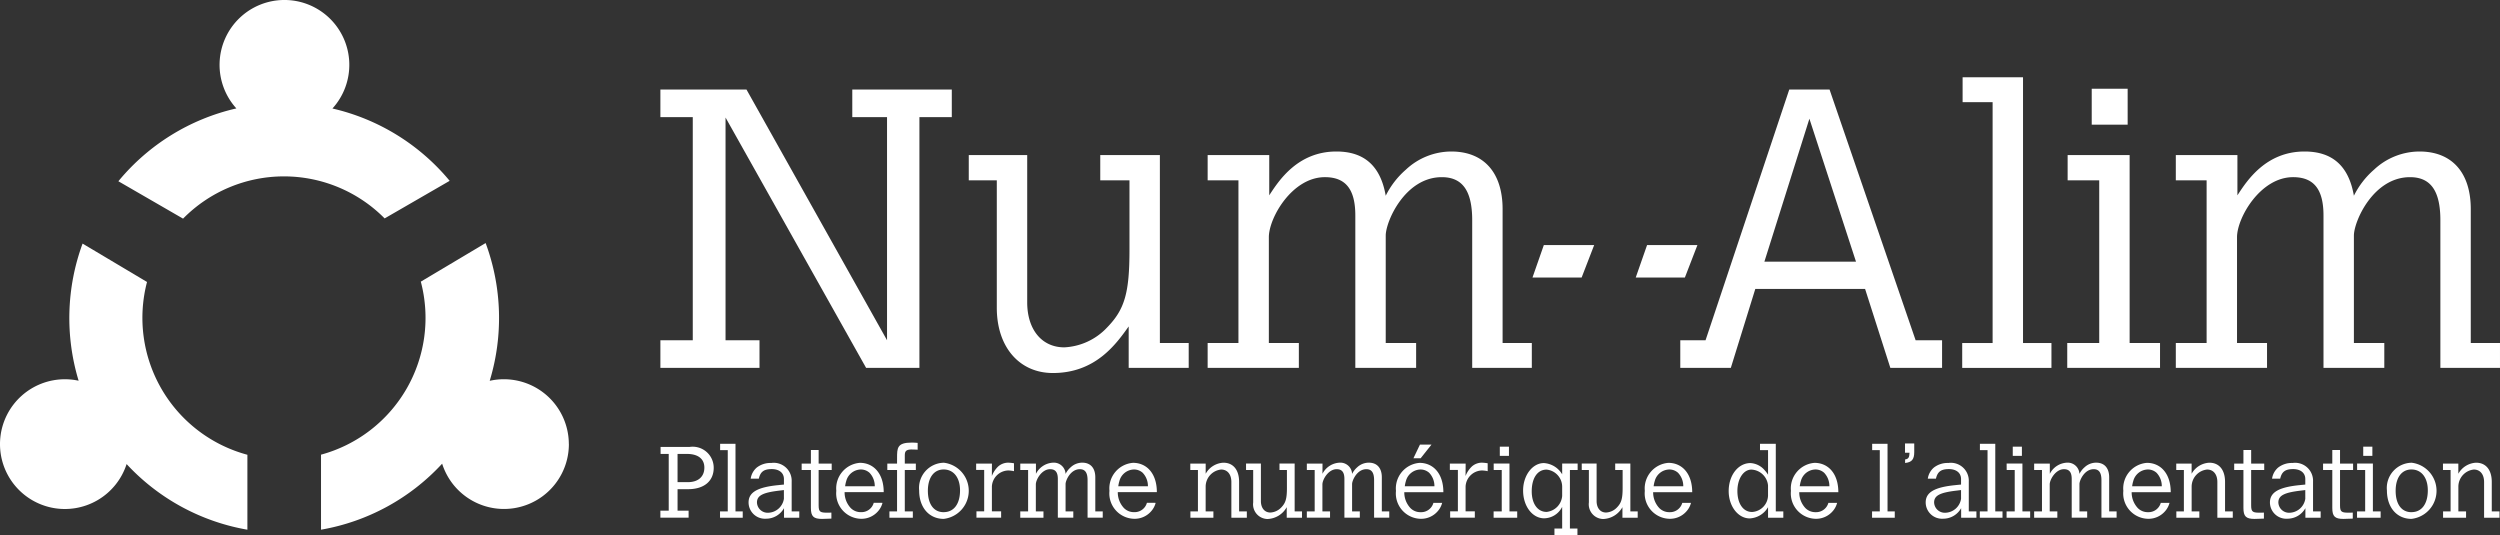 <svg xmlns="http://www.w3.org/2000/svg" width="253.259" height="54.195" viewBox="0 0 253.259 54.195">
  <rect x="0" y="0" width="253.259" height="54.195" fill="#333333" stroke="none"/>
  <g id="Groupe_1328" data-name="Groupe 1328" transform="translate(10899 980.861)">
    <g id="Groupe_1262" data-name="Groupe 1262" transform="translate(-10899 -980.861)">
      <path id="Tracé_1" data-name="Tracé 1" d="M28.541,219.794v7.589a21.741,21.741,0,0,1-12.236-6.649,6.572,6.572,0,1,1-6.254-8.592,6.487,6.487,0,0,1,1.393.149,21.88,21.88,0,0,1,.4-13.892l6.529,3.887a14.363,14.363,0,0,0,10.172,17.507Z" transform="translate(-3.479 -173.722)" fill="#fff"/>
      <path id="Tracé_2" data-name="Tracé 2" d="M285.9,218.337a6.573,6.573,0,0,1-12.839,1.982,21.736,21.736,0,0,1-12.271,6.688v-7.6A14.359,14.359,0,0,0,270.9,201.879l6.566-3.91a21.87,21.87,0,0,1,.413,13.956,6.578,6.578,0,0,1,8.016,6.412Z" transform="translate(-228.27 -173.347)" fill="#fff"/>
      <path id="Tracé_3" data-name="Tracé 3" d="M131.929,21.458l-6.587,3.807a14.344,14.344,0,0,0-20.42.023L98.369,21.5a21.778,21.778,0,0,1,11.952-7.378,6.572,6.572,0,1,1,9.734.008A21.774,21.774,0,0,1,131.929,21.458Z" transform="translate(-86.377 -3.139)" fill="#fff"/>
    </g>
    <g id="Groupe_1263" data-name="Groupe 1263" transform="translate(-10832.1 -971.793)">
      <g id="Groupe_2" data-name="Groupe 2" transform="translate(0 0)">
        <path id="Tracé_4" data-name="Tracé 4" d="M532.837,74.89h8.72l14.24,25.4V77.69h-3.52v-2.8h10.08v2.8h-3.28v25.4h-5.4l-14.24-25.36v22.56h3.44v2.8h-10.04v-2.8h3.28V77.69h-3.28Z" transform="translate(-532.837 -74.89)" fill="#fff"/>
        <path id="Tracé_5" data-name="Tracé 5" d="M780.028,127.431h5.92v14.92c0,2.76,1.48,4.56,3.76,4.56a6.356,6.356,0,0,0,4.32-2c1.8-1.84,2.28-3.52,2.28-7.88v-7.04h-2.96v-2.56h6.04v19.04h2.92v2.52h-6.08v-4.2c-1.28,1.8-3.36,4.72-7.68,4.72-3.4,0-5.68-2.64-5.68-6.6v-12.92h-2.84Z" transform="translate(-748.788 -120.791)" fill="#fff"/>
        <path id="Tracé_6" data-name="Tracé 6" d="M977.753,129.022c.96-1.48,2.88-4.44,6.8-4.44,2.84,0,4.48,1.48,5,4.48a8.483,8.483,0,0,1,2.04-2.64,6.748,6.748,0,0,1,4.6-1.84c3.28,0,5.2,2.12,5.2,5.84v13.56h2.96v2.52h-6.04v-14.96c0-3-1-4.36-3.08-4.36-3.72,0-5.68,4.48-5.68,5.92v10.88h3.08v2.52h-6.16v-15.44c0-2.68-1-3.88-3.08-3.88-3.32,0-5.68,4.12-5.68,6.08v10.72h3.04v2.52h-9.24v-2.52h3.12V127.5h-3.12v-2.56h6.24Z" transform="translate(-916.074 -118.302)" fill="#fff"/>
      </g>
    </g>
    <g id="Groupe_1264" data-name="Groupe 1264" transform="translate(-10832.102 -936.026)">
      <g id="Groupe_4" data-name="Groupe 4" transform="translate(0)">
        <path id="Tracé_7" data-name="Tracé 7" d="M532.849,361.365h2.961a2.129,2.129,0,0,1,2.422,2.116c0,1.353-.977,2.167-2.594,2.167h-1.068v2.177h1.119v.712h-2.859v-.712h.845v-5.748h-.824Zm1.72.712v2.859h1.048c1.038,0,1.668-.549,1.668-1.475,0-.885-.641-1.384-1.76-1.384Z" transform="translate(-532.829 -360.927)" fill="#fff"/>
        <path id="Tracé_8" data-name="Tracé 8" d="M580.655,358.87h1.557v6.847h.733v.641h-2.3v-.641h.783v-6.206h-.773Z" transform="translate(-574.602 -358.748)" fill="#fff"/>
        <path id="Tracé_9" data-name="Tracé 9" d="M608.644,379.791H607.1v-.966a2.082,2.082,0,0,1-1.831,1.068,1.657,1.657,0,0,1-1.76-1.648c0-1.038.916-1.557,3.073-1.76.071-.01.295-.03.509-.051v-.56c0-.621-.478-1.007-1.231-1.007-.794,0-1.15.264-1.312.967h-.824a1.822,1.822,0,0,1,.61-1.119,2.258,2.258,0,0,1,1.465-.468,1.818,1.818,0,0,1,2.076,1.892v3.012h.773Zm-1.557-2.8-.5.061c-1.669.2-2.228.509-2.228,1.2a1.084,1.084,0,0,0,1.129,1.038,1.664,1.664,0,0,0,1.6-1.414Z" transform="translate(-594.574 -372.181)" fill="#fff"/>
        <path id="Tracé_10" data-name="Tracé 10" d="M647.024,363.861h.783v1.374h1.323v.651h-1.323v3.581c0,.692.163.753,1.007.743l.285-.01v.61c-.315.02-.692.031-.946.031-.865,0-1.13-.254-1.13-1.109v-3.846h-.936v-.651h.936Z" transform="translate(-631.774 -363.108)" fill="#fff"/>
        <path id="Tracé_11" data-name="Tracé 11" d="M678.54,378.214a2.028,2.028,0,0,1-.437.834,2.216,2.216,0,0,1-1.72.783A2.57,2.57,0,0,1,673.86,377a2.6,2.6,0,0,1,2.391-2.839c1.363,0,2.411,1.058,2.411,2.971H674.7a2.316,2.316,0,0,0,.631,1.618,1.412,1.412,0,0,0,1.028.407,1.287,1.287,0,0,0,1.292-.946Zm-.784-1.679a1.948,1.948,0,0,0-.529-1.363,1.3,1.3,0,0,0-.906-.336,1.561,1.561,0,0,0-1.455,1.17,3,3,0,0,0-.112.529Z" transform="translate(-656.037 -372.11)" fill="#fff"/>
        <path id="Tracé_12" data-name="Tracé 12" d="M715.739,359.48c0-1.028,0-1.577,1.485-1.577.234,0,.326.01.6.031v.692l-.122-.01-.305-.01c-.743-.041-.875.153-.875.59v.834h1.119v.651h-1.119v4.192h.814v.641h-2.371v-.641h.773v-4.192h-.987v-.651h.987Z" transform="translate(-691.761 -357.903)" fill="#fff"/>
        <path id="Tracé_13" data-name="Tracé 13" d="M740.27,376.9a2.554,2.554,0,0,1,2.513-2.818,2.864,2.864,0,0,1-.02,5.687C741.277,379.772,740.27,378.612,740.27,376.9Zm2.483,2.188c1.038,0,1.658-.834,1.658-2.208,0-1.292-.651-2.116-1.658-2.116-.987,0-1.6.824-1.6,2.157C741.155,378.287,741.755,379.091,742.753,379.091Z" transform="translate(-714.054 -372.04)" fill="#fff"/>
        <path id="Tracé_14" data-name="Tracé 14" d="M787.509,375.358a2.656,2.656,0,0,1,.651-.977,1.54,1.54,0,0,1,1-.376,4.369,4.369,0,0,1,.59.061v.8a3.207,3.207,0,0,0-.58-.071,1.707,1.707,0,0,0-1.658,1.618v2.523h.936v.641h-2.5v-.641h.783v-4.192h-.814V374.1h1.6Z" transform="translate(-753.928 -371.97)" fill="#fff"/>
        <path id="Tracé_15" data-name="Tracé 15" d="M822.917,375.134a2.053,2.053,0,0,1,1.729-1.129,1.19,1.19,0,0,1,1.272,1.139,2.156,2.156,0,0,1,.519-.672,1.716,1.716,0,0,1,1.17-.468c.834,0,1.323.539,1.323,1.485v3.449h.753v.641h-1.536v-3.805c0-.763-.254-1.109-.783-1.109-.946,0-1.445,1.14-1.445,1.506v2.767h.783v.641h-1.567v-3.927c0-.682-.254-.987-.783-.987-.844,0-1.445,1.048-1.445,1.547v2.727h.773v.641h-2.35v-.641h.794v-4.192h-.794V374.1h1.587Z" transform="translate(-784.87 -371.97)" fill="#fff"/>
        <path id="Tracé_16" data-name="Tracé 16" d="M897.492,378.214a2.027,2.027,0,0,1-.437.834,2.215,2.215,0,0,1-1.719.783A2.57,2.57,0,0,1,892.812,377a2.6,2.6,0,0,1,2.391-2.839c1.363,0,2.411,1.058,2.411,2.971h-3.958a2.315,2.315,0,0,0,.631,1.618,1.412,1.412,0,0,0,1.027.407,1.287,1.287,0,0,0,1.292-.946Zm-.783-1.679a1.948,1.948,0,0,0-.529-1.363,1.3,1.3,0,0,0-.906-.336,1.561,1.561,0,0,0-1.455,1.17,2.968,2.968,0,0,0-.112.529Z" transform="translate(-847.318 -372.11)" fill="#fff"/>
        <path id="Tracé_17" data-name="Tracé 17" d="M959.952,378.939v.641h-2.33v-.641h.763v-4.192h-.773V374.1h1.557v1.028a2.175,2.175,0,0,1,1.8-1.119c.987,0,1.587.722,1.587,1.943v2.991h.783v.641h-1.567v-3.622c0-.783-.407-1.262-1.038-1.262a1.748,1.748,0,0,0-1.567,1.7v2.544Z" transform="translate(-903.928 -371.97)" fill="#fff"/>
        <path id="Tracé_18" data-name="Tracé 18" d="M1002.289,374.729h1.506v3.8c0,.7.377,1.16.956,1.16a1.616,1.616,0,0,0,1.1-.509c.458-.468.58-.9.58-2V375.38h-.753v-.651h1.536v4.843h.743v.641h-1.546v-1.068a2.318,2.318,0,0,1-1.953,1.2,1.488,1.488,0,0,1-1.445-1.679V375.38h-.722Z" transform="translate(-942.959 -372.603)" fill="#fff"/>
        <path id="Tracé_19" data-name="Tracé 19" d="M1052.577,375.134a2.053,2.053,0,0,1,1.73-1.129,1.19,1.19,0,0,1,1.272,1.139,2.16,2.16,0,0,1,.519-.672,1.717,1.717,0,0,1,1.17-.468c.834,0,1.323.539,1.323,1.485v3.449h.753v.641h-1.536v-3.805c0-.763-.254-1.109-.784-1.109-.946,0-1.445,1.14-1.445,1.506v2.767h.783v.641H1054.8v-3.927c0-.682-.254-.987-.783-.987-.844,0-1.445,1.048-1.445,1.547v2.727h.773v.641h-2.35v-.641h.794v-4.192h-.794V374.1h1.587Z" transform="translate(-985.505 -371.97)" fill="#fff"/>
        <path id="Tracé_20" data-name="Tracé 20" d="M1127.153,365.415a2.032,2.032,0,0,1-.438.834,2.215,2.215,0,0,1-1.719.783,2.57,2.57,0,0,1-2.523-2.828,2.6,2.6,0,0,1,2.391-2.839c1.364,0,2.411,1.058,2.411,2.971h-3.958a2.316,2.316,0,0,0,.631,1.618,1.411,1.411,0,0,0,1.027.407,1.287,1.287,0,0,0,1.292-.946Zm-.784-1.679a1.947,1.947,0,0,0-.529-1.363,1.3,1.3,0,0,0-.905-.336,1.561,1.561,0,0,0-1.455,1.17,3,3,0,0,0-.112.529Zm-2.126-2.839.661-1.384h1.17l-1.1,1.384Z" transform="translate(-1047.955 -359.31)" fill="#fff"/>
        <path id="Tracé_21" data-name="Tracé 21" d="M1167.215,375.358a2.656,2.656,0,0,1,.651-.977,1.54,1.54,0,0,1,1-.376,4.369,4.369,0,0,1,.59.061v.8a3.208,3.208,0,0,0-.58-.071,1.707,1.707,0,0,0-1.658,1.618v2.523h.936v.641h-2.5v-.641h.784v-4.192h-.814V374.1h1.6Z" transform="translate(-1085.647 -371.97)" fill="#fff"/>
        <path id="Tracé_22" data-name="Tracé 22" d="M1200.724,362.913h1.6v4.843h.784v.641h-2.391v-.641h.824v-4.192h-.814Zm.621-1.709h.926v.926h-.926Z" transform="translate(-1116.307 -360.787)" fill="#fff"/>
        <path id="Tracé_23" data-name="Tracé 23" d="M1228.338,378.763a2.074,2.074,0,0,1-1.821,1.16c-1.2,0-2.136-1.231-2.136-2.818,0-1.526.946-2.778,2.106-2.778a2.322,2.322,0,0,1,1.852,1.139v-1.089h1.567v.651h-.783v5.932h.763v.651h-2.33v-.651h.783Zm0-2.055a1.745,1.745,0,0,0-1.577-1.719c-.926,0-1.506.855-1.506,2.2,0,1.261.6,2.086,1.506,2.086a1.766,1.766,0,0,0,1.577-1.608Z" transform="translate(-1136.983 -372.251)" fill="#fff"/>
        <path id="Tracé_24" data-name="Tracé 24" d="M1271.39,374.729h1.506v3.8c0,.7.376,1.16.956,1.16a1.616,1.616,0,0,0,1.1-.509c.458-.468.58-.9.58-2V375.38h-.753v-.651h1.536v4.843h.743v.641h-1.546v-1.068a2.318,2.318,0,0,1-1.954,1.2,1.488,1.488,0,0,1-1.445-1.679V375.38h-.722Z" transform="translate(-1178.052 -372.603)" fill="#fff"/>
        <path id="Tracé_25" data-name="Tracé 25" d="M1326.622,378.214a2.027,2.027,0,0,1-.437.834,2.215,2.215,0,0,1-1.72.783,2.57,2.57,0,0,1-2.523-2.828,2.6,2.6,0,0,1,2.391-2.839c1.363,0,2.411,1.058,2.411,2.971h-3.957a2.316,2.316,0,0,0,.631,1.618,1.413,1.413,0,0,0,1.028.407,1.287,1.287,0,0,0,1.292-.946Zm-.784-1.679a1.948,1.948,0,0,0-.529-1.363,1.3,1.3,0,0,0-.906-.336,1.561,1.561,0,0,0-1.455,1.17,3.011,3.011,0,0,0-.112.529Z" transform="translate(-1222.215 -372.11)" fill="#fff"/>
        <path id="Tracé_26" data-name="Tracé 26" d="M1392.332,358.87h1.6v6.847h.763v.641h-1.547V365.29a2.273,2.273,0,0,1-1.862,1.14c-1.17,0-2.126-1.231-2.126-2.767,0-1.6.956-2.839,2.208-2.839a2.028,2.028,0,0,1,1.434.722,3,3,0,0,1,.346.458v-2.493h-.814Zm.814,4.222a1.771,1.771,0,0,0-1.679-1.607c-.814,0-1.424.936-1.424,2.167,0,1.282.59,2.126,1.485,2.126a1.713,1.713,0,0,0,1.618-1.648Z" transform="translate(-1280.936 -358.748)" fill="#fff"/>
        <path id="Tracé_27" data-name="Tracé 27" d="M1443.747,378.214a2.025,2.025,0,0,1-.437.834,2.215,2.215,0,0,1-1.719.783,2.57,2.57,0,0,1-2.523-2.828,2.6,2.6,0,0,1,2.391-2.839c1.363,0,2.411,1.058,2.411,2.971h-3.958a2.317,2.317,0,0,0,.631,1.618,1.412,1.412,0,0,0,1.028.407,1.287,1.287,0,0,0,1.292-.946Zm-.783-1.679a1.949,1.949,0,0,0-.529-1.363,1.3,1.3,0,0,0-.906-.336,1.56,1.56,0,0,0-1.455,1.17,2.987,2.987,0,0,0-.112.529Z" transform="translate(-1324.538 -372.11)" fill="#fff"/>
        <path id="Tracé_28" data-name="Tracé 28" d="M1504.118,358.87h1.557v6.847h.732v.641h-2.3v-.641h.783v-6.206h-.773Z" transform="translate(-1381.359 -358.748)" fill="#fff"/>
        <path id="Tracé_29" data-name="Tracé 29" d="M1530.513,358.628h.936v.865c0,.743-.244,1.038-.926,1.109v-.356c.336-.051.427-.193.448-.682h-.458Z" transform="translate(-1404.427 -358.536)" fill="#fff"/>
        <path id="Tracé_30" data-name="Tracé 30" d="M1552.233,379.791h-1.547v-.966a2.083,2.083,0,0,1-1.832,1.068,1.657,1.657,0,0,1-1.76-1.648c0-1.038.916-1.557,3.073-1.76.071-.01.295-.03.509-.051v-.56c0-.621-.478-1.007-1.231-1.007-.794,0-1.15.264-1.312.967h-.824a1.821,1.821,0,0,1,.611-1.119,2.257,2.257,0,0,1,1.465-.468,1.818,1.818,0,0,1,2.075,1.892v3.012h.773Zm-1.557-2.8-.5.061c-1.668.2-2.228.509-2.228,1.2a1.084,1.084,0,0,0,1.129,1.038,1.664,1.664,0,0,0,1.6-1.414Z" transform="translate(-1418.913 -372.181)" fill="#fff"/>
        <path id="Tracé_31" data-name="Tracé 31" d="M1590.492,358.87h1.556v6.847h.733v.641h-2.3v-.641h.783v-6.206h-.773Z" transform="translate(-1456.817 -358.748)" fill="#fff"/>
        <path id="Tracé_32" data-name="Tracé 32" d="M1611.905,362.913h1.6v4.843h.783v.641H1611.9v-.641h.824v-4.192h-.814Zm.621-1.709h.926v.926h-.926Z" transform="translate(-1475.524 -360.787)" fill="#fff"/>
        <path id="Tracé_33" data-name="Tracé 33" d="M1635.619,375.134a2.053,2.053,0,0,1,1.729-1.129,1.19,1.19,0,0,1,1.272,1.139,2.16,2.16,0,0,1,.519-.672,1.717,1.717,0,0,1,1.17-.468c.834,0,1.323.539,1.323,1.485v3.449h.753v.641h-1.536v-3.805c0-.763-.254-1.109-.784-1.109-.946,0-1.444,1.14-1.444,1.506v2.767h.783v.641h-1.567v-3.927c0-.682-.254-.987-.783-.987-.844,0-1.445,1.048-1.445,1.547v2.727h.773v.641h-2.35v-.641h.794v-4.192h-.794V374.1h1.587Z" transform="translate(-1494.863 -371.97)" fill="#fff"/>
        <path id="Tracé_34" data-name="Tracé 34" d="M1710.194,378.214a2.031,2.031,0,0,1-.437.834,2.215,2.215,0,0,1-1.719.783,2.57,2.57,0,0,1-2.523-2.828,2.6,2.6,0,0,1,2.391-2.839c1.364,0,2.411,1.058,2.411,2.971h-3.958a2.315,2.315,0,0,0,.631,1.618,1.411,1.411,0,0,0,1.027.407,1.287,1.287,0,0,0,1.292-.946Zm-.783-1.679a1.948,1.948,0,0,0-.529-1.363,1.3,1.3,0,0,0-.906-.336,1.561,1.561,0,0,0-1.455,1.17,2.969,2.969,0,0,0-.112.529Z" transform="translate(-1557.312 -372.11)" fill="#fff"/>
        <path id="Tracé_35" data-name="Tracé 35" d="M1750.276,378.939v.641h-2.33v-.641h.763v-4.192h-.773V374.1h1.557v1.028a2.175,2.175,0,0,1,1.8-1.119c.987,0,1.587.722,1.587,1.943v2.991h.783v.641H1752.1v-3.622c0-.783-.407-1.262-1.038-1.262a1.748,1.748,0,0,0-1.567,1.7v2.544Z" transform="translate(-1594.372 -371.97)" fill="#fff"/>
        <path id="Tracé_36" data-name="Tracé 36" d="M1795.318,363.861h.783v1.374h1.323v.651H1796.1v3.581c0,.692.163.753,1.008.743l.285-.01v.61c-.315.02-.692.031-.946.031-.865,0-1.129-.254-1.129-1.109v-3.846h-.936v-.651h.936Z" transform="translate(-1634.948 -363.108)" fill="#fff"/>
        <path id="Tracé_37" data-name="Tracé 37" d="M1828.177,379.791h-1.546v-.966a2.083,2.083,0,0,1-1.832,1.068,1.657,1.657,0,0,1-1.76-1.648c0-1.038.916-1.557,3.073-1.76.071-.01.3-.03.509-.051v-.56c0-.621-.478-1.007-1.231-1.007-.794,0-1.15.264-1.312.967h-.824a1.821,1.821,0,0,1,.611-1.119,2.257,2.257,0,0,1,1.465-.468,1.818,1.818,0,0,1,2.075,1.892v3.012h.773Zm-1.557-2.8-.5.061c-1.669.2-2.228.509-2.228,1.2a1.084,1.084,0,0,0,1.129,1.038,1.664,1.664,0,0,0,1.6-1.414Z" transform="translate(-1659.984 -372.181)" fill="#fff"/>
        <path id="Tracé_38" data-name="Tracé 38" d="M1866.556,363.861h.783v1.374h1.323v.651h-1.323v3.581c0,.692.163.753,1.007.743l.285-.01v.61c-.315.02-.692.031-.946.031-.865,0-1.129-.254-1.129-1.109v-3.846h-.936v-.651h.936Z" transform="translate(-1697.184 -363.108)" fill="#fff"/>
        <path id="Tracé_39" data-name="Tracé 39" d="M1892.838,362.913h1.6v4.843h.784v.641h-2.391v-.641h.824v-4.192h-.814Zm.621-1.709h.926v.926h-.926Z" transform="translate(-1720.953 -360.787)" fill="#fff"/>
        <path id="Tracé_40" data-name="Tracé 40" d="M1916.817,376.9a2.554,2.554,0,0,1,2.513-2.818,2.864,2.864,0,0,1-.02,5.687C1917.824,379.772,1916.817,378.612,1916.817,376.9Zm2.483,2.188c1.038,0,1.658-.834,1.658-2.208,0-1.292-.651-2.116-1.658-2.116-.987,0-1.6.824-1.6,2.157C1917.7,378.287,1918.3,379.091,1919.3,379.091Z" transform="translate(-1741.91 -372.04)" fill="#fff"/>
        <path id="Tracé_41" data-name="Tracé 41" d="M1964.074,378.939v.641h-2.33v-.641h.763v-4.192h-.773V374.1h1.557v1.028a2.174,2.174,0,0,1,1.8-1.119c.987,0,1.587.722,1.587,1.943v2.991h.784v.641H1965.9v-3.622c0-.783-.407-1.262-1.038-1.262a1.748,1.748,0,0,0-1.567,1.7v2.544Z" transform="translate(-1781.151 -371.97)" fill="#fff"/>
      </g>
    </g>
    <g id="Groupe_1265" data-name="Groupe 1265" transform="translate(-10728.781 -973.033)">
      <g id="Groupe_6" data-name="Groupe 6" transform="translate(0 0)">
        <path id="Tracé_42" data-name="Tracé 42" d="M1361.405,74.89h4.08l8.72,25.4h2.68v2.8h-5.24l-2.56-8h-11.12l-2.48,8h-5.12v-2.8h2.56Zm2.04,2.96-4.56,14.48h9.28Z" transform="translate(-1350.365 -73.65)" fill="#fff"/>
        <path id="Tracé_43" data-name="Tracé 43" d="M1576.392,65.078h6.12V92h2.88v2.52h-9.04V92h3.08V67.6h-3.04Z" transform="translate(-1547.792 -65.078)" fill="#fff"/>
        <path id="Tracé_44" data-name="Tracé 44" d="M1660.581,80.977h6.28v19.04h3.08v2.52h-9.4v-2.52h3.24V83.537h-3.2Zm2.44-6.72h3.64V77.9h-3.64Z" transform="translate(-1621.341 -73.097)" fill="#fff"/>
        <path id="Tracé_45" data-name="Tracé 45" d="M1753.82,129.022c.96-1.48,2.88-4.44,6.8-4.44,2.84,0,4.48,1.48,5,4.48a8.481,8.481,0,0,1,2.04-2.64,6.747,6.747,0,0,1,4.6-1.84c3.28,0,5.2,2.12,5.2,5.84v13.56h2.96v2.52h-6.04v-14.96c0-3-1-4.36-3.08-4.36-3.72,0-5.68,4.48-5.68,5.92v10.88h3.08v2.52h-6.16v-15.44c0-2.68-1-3.88-3.08-3.88-3.32,0-5.68,4.12-5.68,6.08v10.72h3.04v2.52h-9.24v-2.52h3.12V127.5h-3.12v-2.56h6.24Z" transform="translate(-1697.381 -117.062)" fill="#fff"/>
      </g>
    </g>
    <path id="Tracé_8211" data-name="Tracé 8211" d="M1236.872,202.875h-4.979l1.15-3.291h5.1Z" transform="translate(-11975.648 -1155.618)" fill="#fff"/>
    <path id="Tracé_8212" data-name="Tracé 8212" d="M1319.6,202.875h-4.979l1.15-3.291h5.1Z" transform="translate(-12047.917 -1155.618)" fill="#fff"/>
  </g>
</svg>
